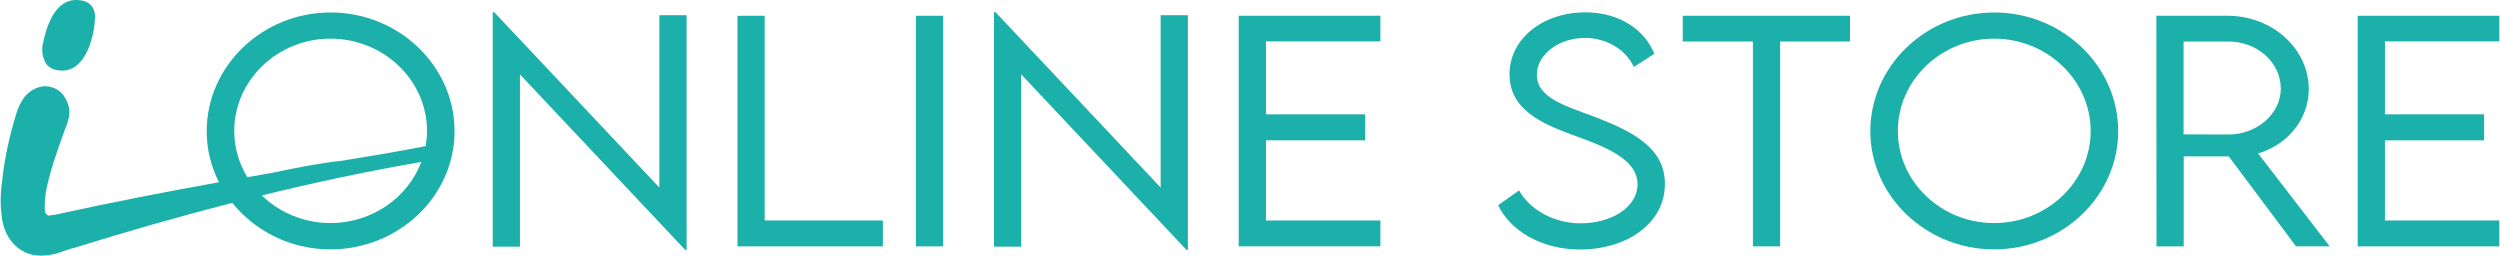 <?xml version="1.0" encoding="utf-8"?>
<!-- Generator: Adobe Illustrator 26.3.1, SVG Export Plug-In . SVG Version: 6.00 Build 0)  -->
<svg version="1.1" id="レイヤー_1" xmlns="http://www.w3.org/2000/svg" xmlns:xlink="http://www.w3.org/1999/xlink" x="0px"
	 y="0px" viewBox="0 0 978 100" style="enable-background:new 0 0 978 100;" xml:space="preserve">
<style type="text/css">
	.st0{fill:#1CB0AB;}
</style>
<g>
	<path class="st0" d="M268.593,5.942v91.835h-0.526l-64.662-68.667v67.38h-10.65V4.767h0.585
		l64.603,68.61V5.942H268.593z"/>
	<path class="st0" d="M345.373,86.249v10.129h-56.879V6.166h10.65v80.083H345.373z"/>
	<path class="st0" d="M358.308,6.166h10.65v90.213h-10.65V6.166z"/>
	<path class="st0" d="M464.695,5.942v91.835h-0.526l-64.662-68.667v67.38h-10.65V4.767h0.585
		l64.603,68.61V5.942H464.695z"/>
	<path class="st0" d="M495.246,16.184v28.541h38.798v10.185h-38.798V86.249h44.767v10.129h-55.417V6.166
		h55.417v10.018H495.246z"/>
	<path class="st0" d="M586.07,80.261l8.193-5.765c4.271,7.723,13.927,12.872,23.933,12.872
		c12.348,0,22.412-6.379,22.412-15.278c0-10.129-13.517-14.997-25.572-19.363
		c-11.585-4.308-24.518-9.737-24.518-23.671c0-13.879,13.049-24.232,29.61-24.232
		c13.985,0,23.525,7.331,27.036,16.228l-8.018,5.149c-3.043-6.771-10.65-11.361-19.136-11.361
		c-10.123,0-18.783,6.38-18.783,14.439c0,8.731,10.358,11.92,22.528,16.397
		c14.162,5.484,27.562,11.753,27.562,26.247c0,15.558-15.039,25.687-33.18,25.687
		C602.631,97.61,590.577,89.887,586.07,80.261z"/>
	<path class="st0" d="M723.709,16.24h-27.328v80.138h-10.649V16.24h-27.446V6.166h65.424V16.24z"/>
	<path class="st0" d="M731.672,51.329c0-25.575,21.827-46.449,48.452-46.449
		c26.683,0,48.51,20.874,48.51,46.449c0,25.407-21.827,46.225-48.569,46.225
		C753.499,97.554,731.672,76.736,731.672,51.329z M817.866,51.272c0-19.866-16.968-36.152-37.801-36.152
		c-20.716,0-37.627,16.286-37.627,36.152c0,19.811,16.912,35.985,37.627,35.985
		C800.898,87.257,817.866,71.084,817.866,51.272z"/>
	<path class="st0" d="M898.217,96.379l-26.331-35.201h-17.614v35.201H843.622L843.563,6.166h27.853
		c17.497,0,31.777,12.872,31.777,28.765c0,11.697-8.369,21.77-19.839,25.071l28.03,36.376H898.217z
		 M871.769,52.616c11.235,0,20.481-8.171,20.481-17.908c0-10.41-9.363-18.468-20.481-18.468h-17.556
		v36.32L871.769,52.616z"/>
	<path class="st0" d="M932.984,16.184v28.541h38.796v10.185h-38.796V86.249h44.764v10.129h-55.414V6.166
		h55.414v10.018H932.984z"/>
	<path class="st0" d="M129.316,4.88c-26.626,0-48.453,20.874-48.453,46.449
		c0,7.135,1.722,13.909,4.787,19.961c-21.058,3.809-42.072,7.875-62.909,12.453
		c-0.961,0.308-2.246,0.308-3.528,0.612c-0.643,0-1.604-0.92-1.604-1.532
		c-0.321-2.455,0-4.91,0.321-7.669c1.603-8.281,4.489-16.258,7.378-24.234
		c0.643-1.532,1.282-3.375,1.603-4.906c0.321-1.535,0.321-2.763,0-4.294
		c-1.282-4.298-3.528-7.365-8.66-7.977h-1.285c-6.096,0.92-8.982,5.522-10.589,10.736
		c-2.564,8.281-4.493,16.873-5.453,25.461c-0.643,4.599-0.964,9.201-0.321,14.11
		C1.246,92.331,6.699,100,16.006,100c2.886,0,6.096-0.612,8.982-1.839
		c1.286-0.308,2.568-0.92,4.171-1.228c20.433-6.37,40.991-12.263,61.709-17.583
		c8.874,11.042,22.813,18.204,38.389,18.204c26.742,0,48.569-20.818,48.569-46.225
		C177.826,25.754,155.999,4.88,129.316,4.88z M91.631,51.272c0-19.866,16.911-36.152,37.626-36.152
		c20.832,0,37.803,16.286,37.803,36.152c0,2.011-0.218,3.972-0.554,5.895
		c-10.717,2.099-21.727,3.911-32.748,5.716c-8.664,0.92-17.967,2.762-26.631,4.602
		c-3.453,0.6-6.903,1.223-10.355,1.833C93.525,64.002,91.631,57.848,91.631,51.272z M129.257,87.257
		c-10.484,0-19.982-4.152-26.818-10.812c20.603-5.044,41.378-9.473,62.382-13.107
		C159.587,77.241,145.636,87.257,129.257,87.257z"/>
	<path class="st0" d="M24.348,27.609c9.625,0,12.832-14.418,12.832-21.475C36.858,1.84,33.972,0,29.801,0
		c-8.664,0-11.871,11.044-13.156,17.789c-0.321,2.151,0,4.298,0.964,6.445
		C18.891,26.686,21.459,27.609,24.348,27.609z"/>
</g>
</svg>
